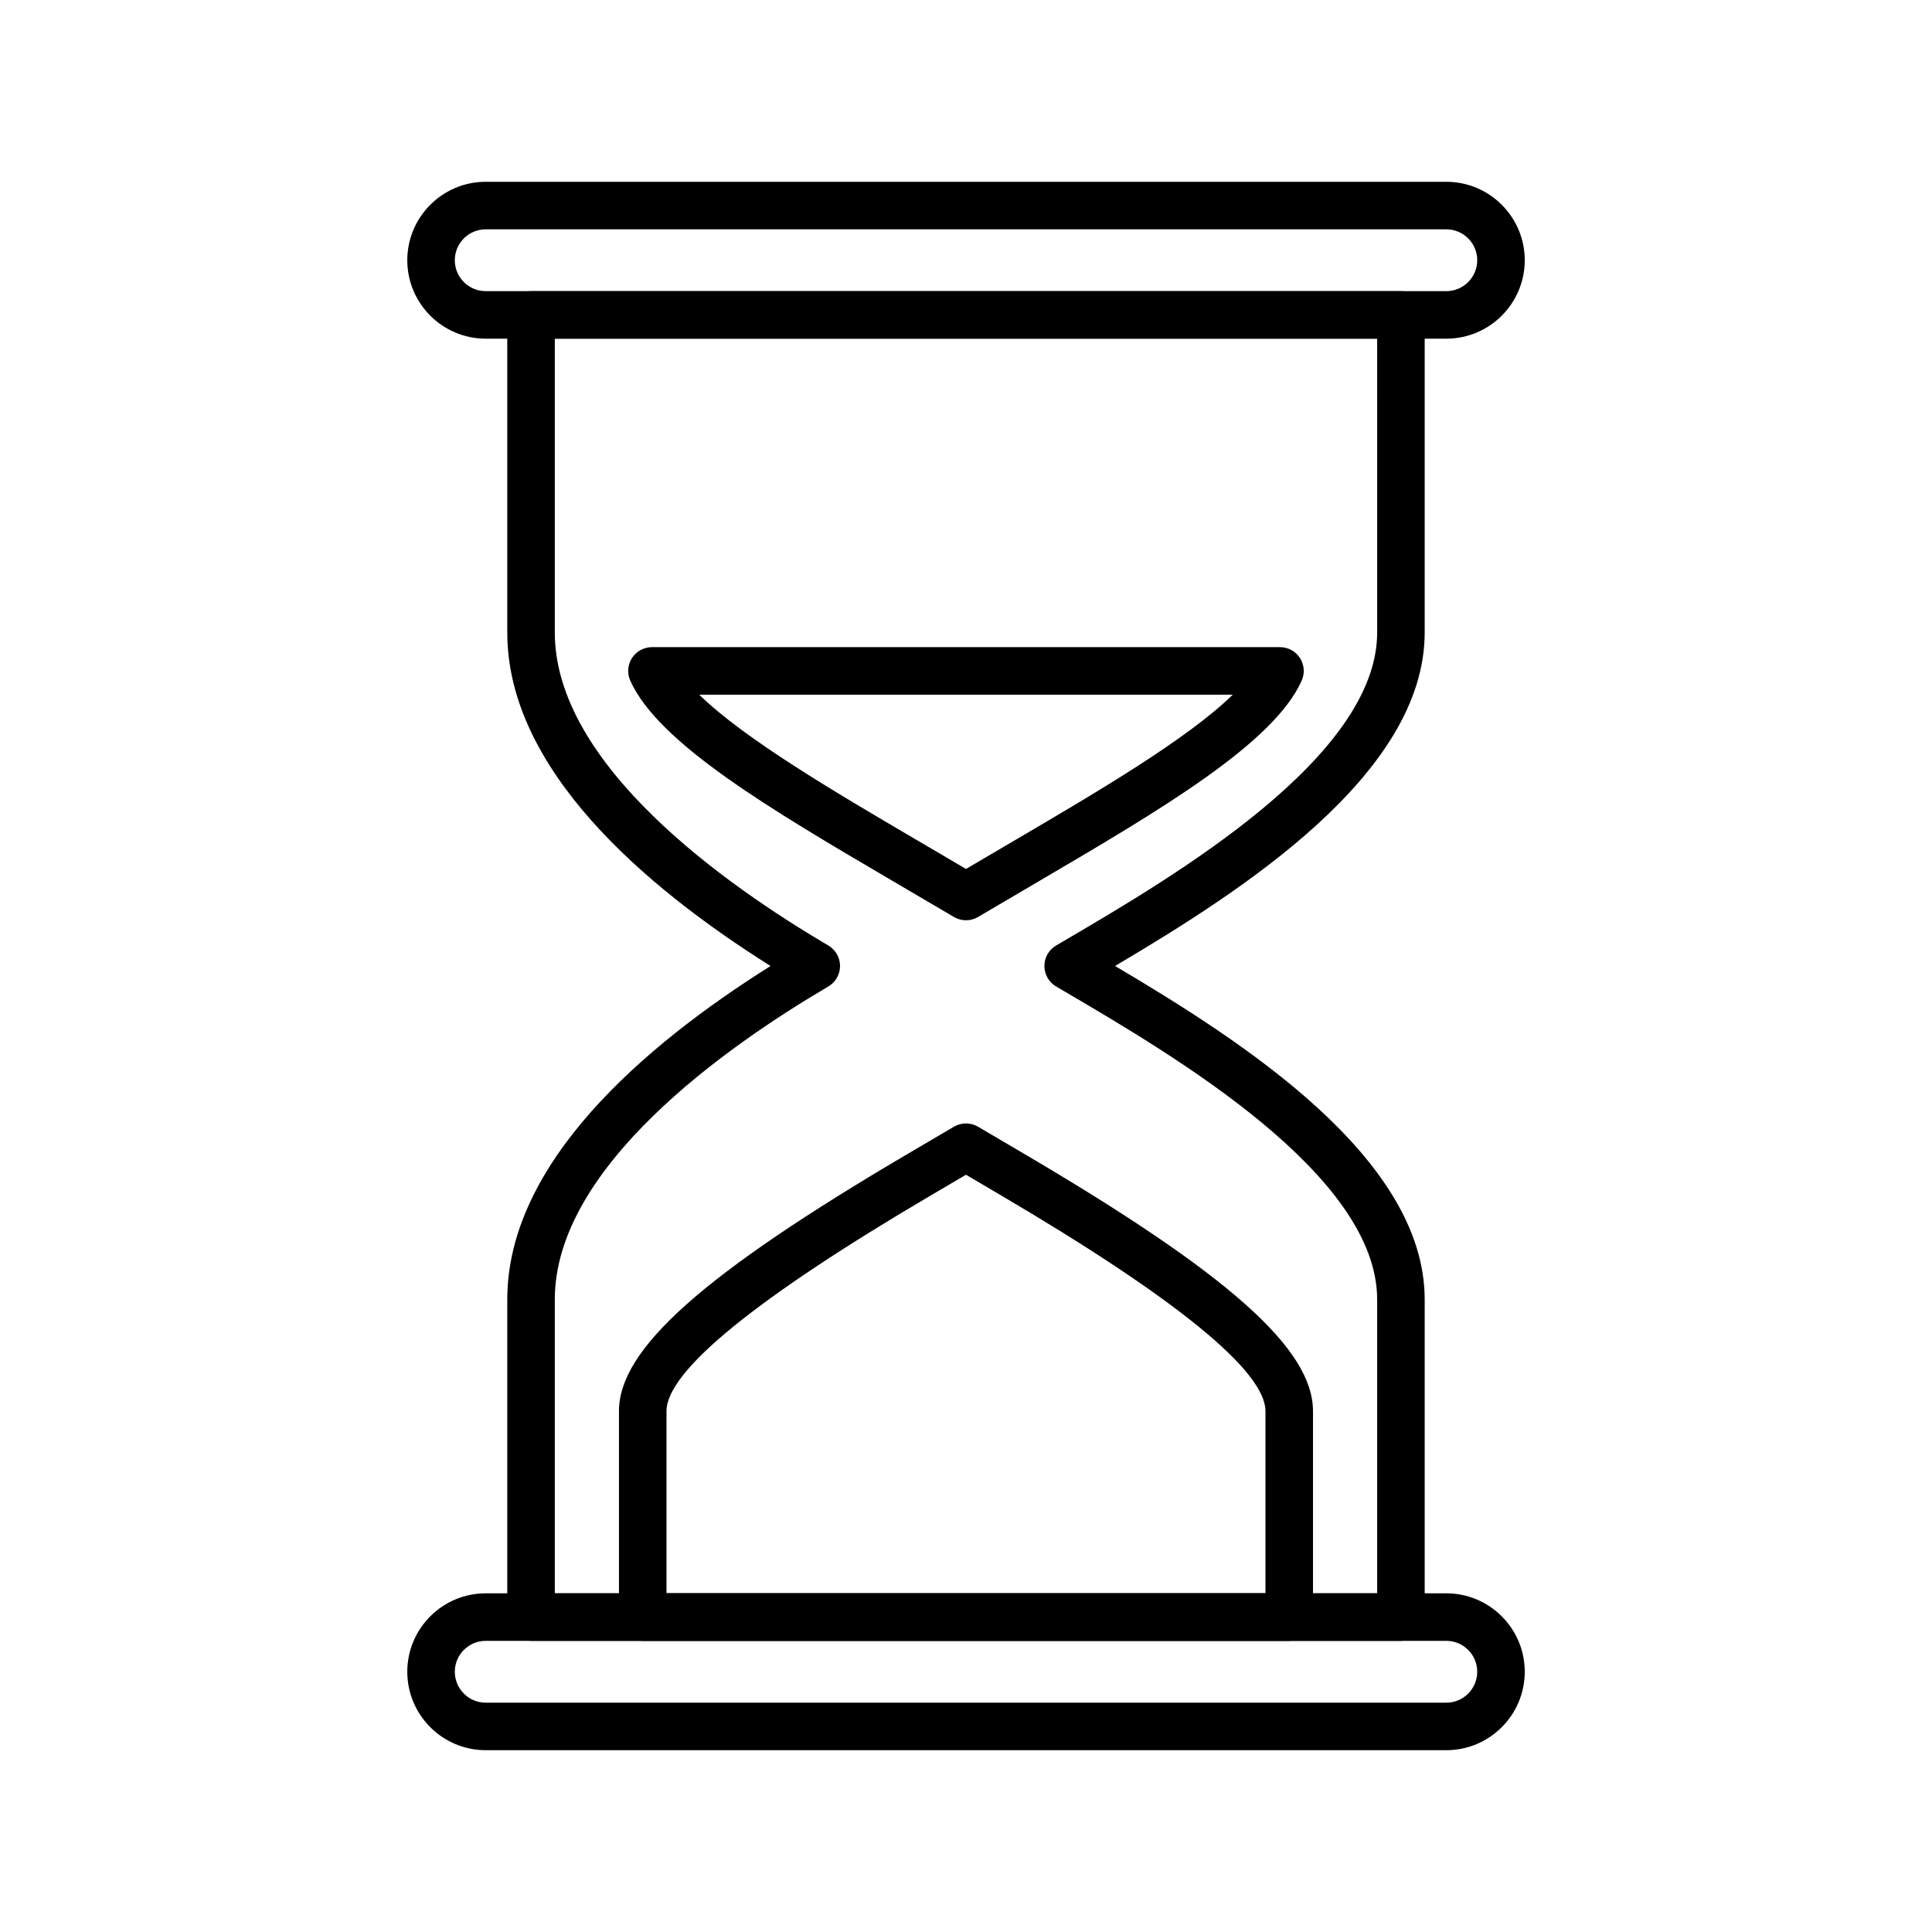 <?xml version="1.0" encoding="UTF-8"?>
<!-- Uploaded to: SVG Repo, www.svgrepo.com, Generator: SVG Repo Mixer Tools -->
<svg fill="#000000" width="800px" height="800px" version="1.1" viewBox="144 144 512 512" xmlns="http://www.w3.org/2000/svg">
 <g>
  <path d="m515.26 578.84h-230.53c-3.481 0-6.297-2.82-6.297-6.297v-84.172c0-36.078 36.07-67.188 69.766-88.371-33.695-21.188-69.766-52.301-69.766-88.375v-84.172c0-3.477 2.816-6.297 6.297-6.297h230.53c3.481 0 6.297 2.82 6.297 6.297v84.168c0 37.605-48.59 68.574-82.059 88.375 33.469 19.805 82.059 50.766 82.059 88.371v84.168c0 3.484-2.816 6.305-6.297 6.305zm-224.23-12.598h217.93v-77.871c0-33.016-53.734-64.547-82.602-81.488l-2.477-1.453c-1.926-1.133-3.106-3.199-3.106-5.43 0-2.234 1.18-4.301 3.106-5.43l2.492-1.461c28.863-16.941 82.59-48.473 82.59-81.484l-0.004-77.875h-217.93v77.871c0 35.098 45.41 67.031 72.484 82.945 1.926 1.133 3.106 3.199 3.106 5.434s-1.18 4.301-3.106 5.43c-27.074 15.91-72.484 47.84-72.484 82.941z"/>
  <path d="m400 387.88c-1.102 0-2.203-0.289-3.191-0.867l-12.078-7.094-4.312-2.535c-31.883-18.715-62-36.391-69.398-53.027-0.867-1.945-0.688-4.199 0.473-5.988 1.164-1.785 3.148-2.867 5.281-2.867h166.44c2.133 0 4.121 1.078 5.281 2.867 1.156 1.785 1.34 4.039 0.473 5.988-7.391 16.633-37.496 34.301-69.371 53.012l-16.41 9.645c-0.977 0.578-2.086 0.867-3.184 0.867zm-8.887-18.82 8.887 5.223 13.223-7.769c21.617-12.684 45.504-26.707 57.461-38.41l-141.38-0.004c11.969 11.711 35.859 25.73 57.477 38.422z"/>
  <path d="m485.66 578.84h-171.33c-3.481 0-6.297-2.82-6.297-6.297v-54.57c0-16.492 22.219-36.273 76.684-68.281l12.086-7.102c1.969-1.156 4.414-1.156 6.383 0l12.078 7.102c54.473 32.012 76.691 51.793 76.691 68.281v54.57c0 3.477-2.816 6.297-6.297 6.297zm-165.03-12.598h158.73v-48.273c0-10.621-23.715-29.941-70.48-57.418l-8.883-5.231-8.895 5.227c-46.766 27.477-70.473 46.797-70.473 57.418z"/>
  <path d="m527.29 233.75h-254.57c-11.465 0-20.785-9.328-20.785-20.785 0-11.461 9.32-20.789 20.785-20.789h254.57c11.465 0 20.785 9.328 20.785 20.785 0.004 11.465-9.32 20.789-20.785 20.789zm-254.57-28.977c-4.516 0-8.191 3.676-8.191 8.191s3.676 8.191 8.191 8.191h254.57c4.516 0 8.191-3.676 8.191-8.191 0-4.519-3.676-8.191-8.191-8.191z"/>
  <path d="m527.29 607.82h-254.57c-11.465 0-20.785-9.328-20.785-20.789s9.324-20.785 20.785-20.785h254.57c11.465 0 20.785 9.328 20.785 20.785 0.004 11.461-9.32 20.789-20.785 20.789zm-254.57-28.98c-4.516 0-8.191 3.676-8.191 8.191s3.68 8.195 8.191 8.195h254.57c4.516 0 8.191-3.676 8.191-8.195 0-4.516-3.676-8.191-8.191-8.191z"/>
 </g>
</svg>